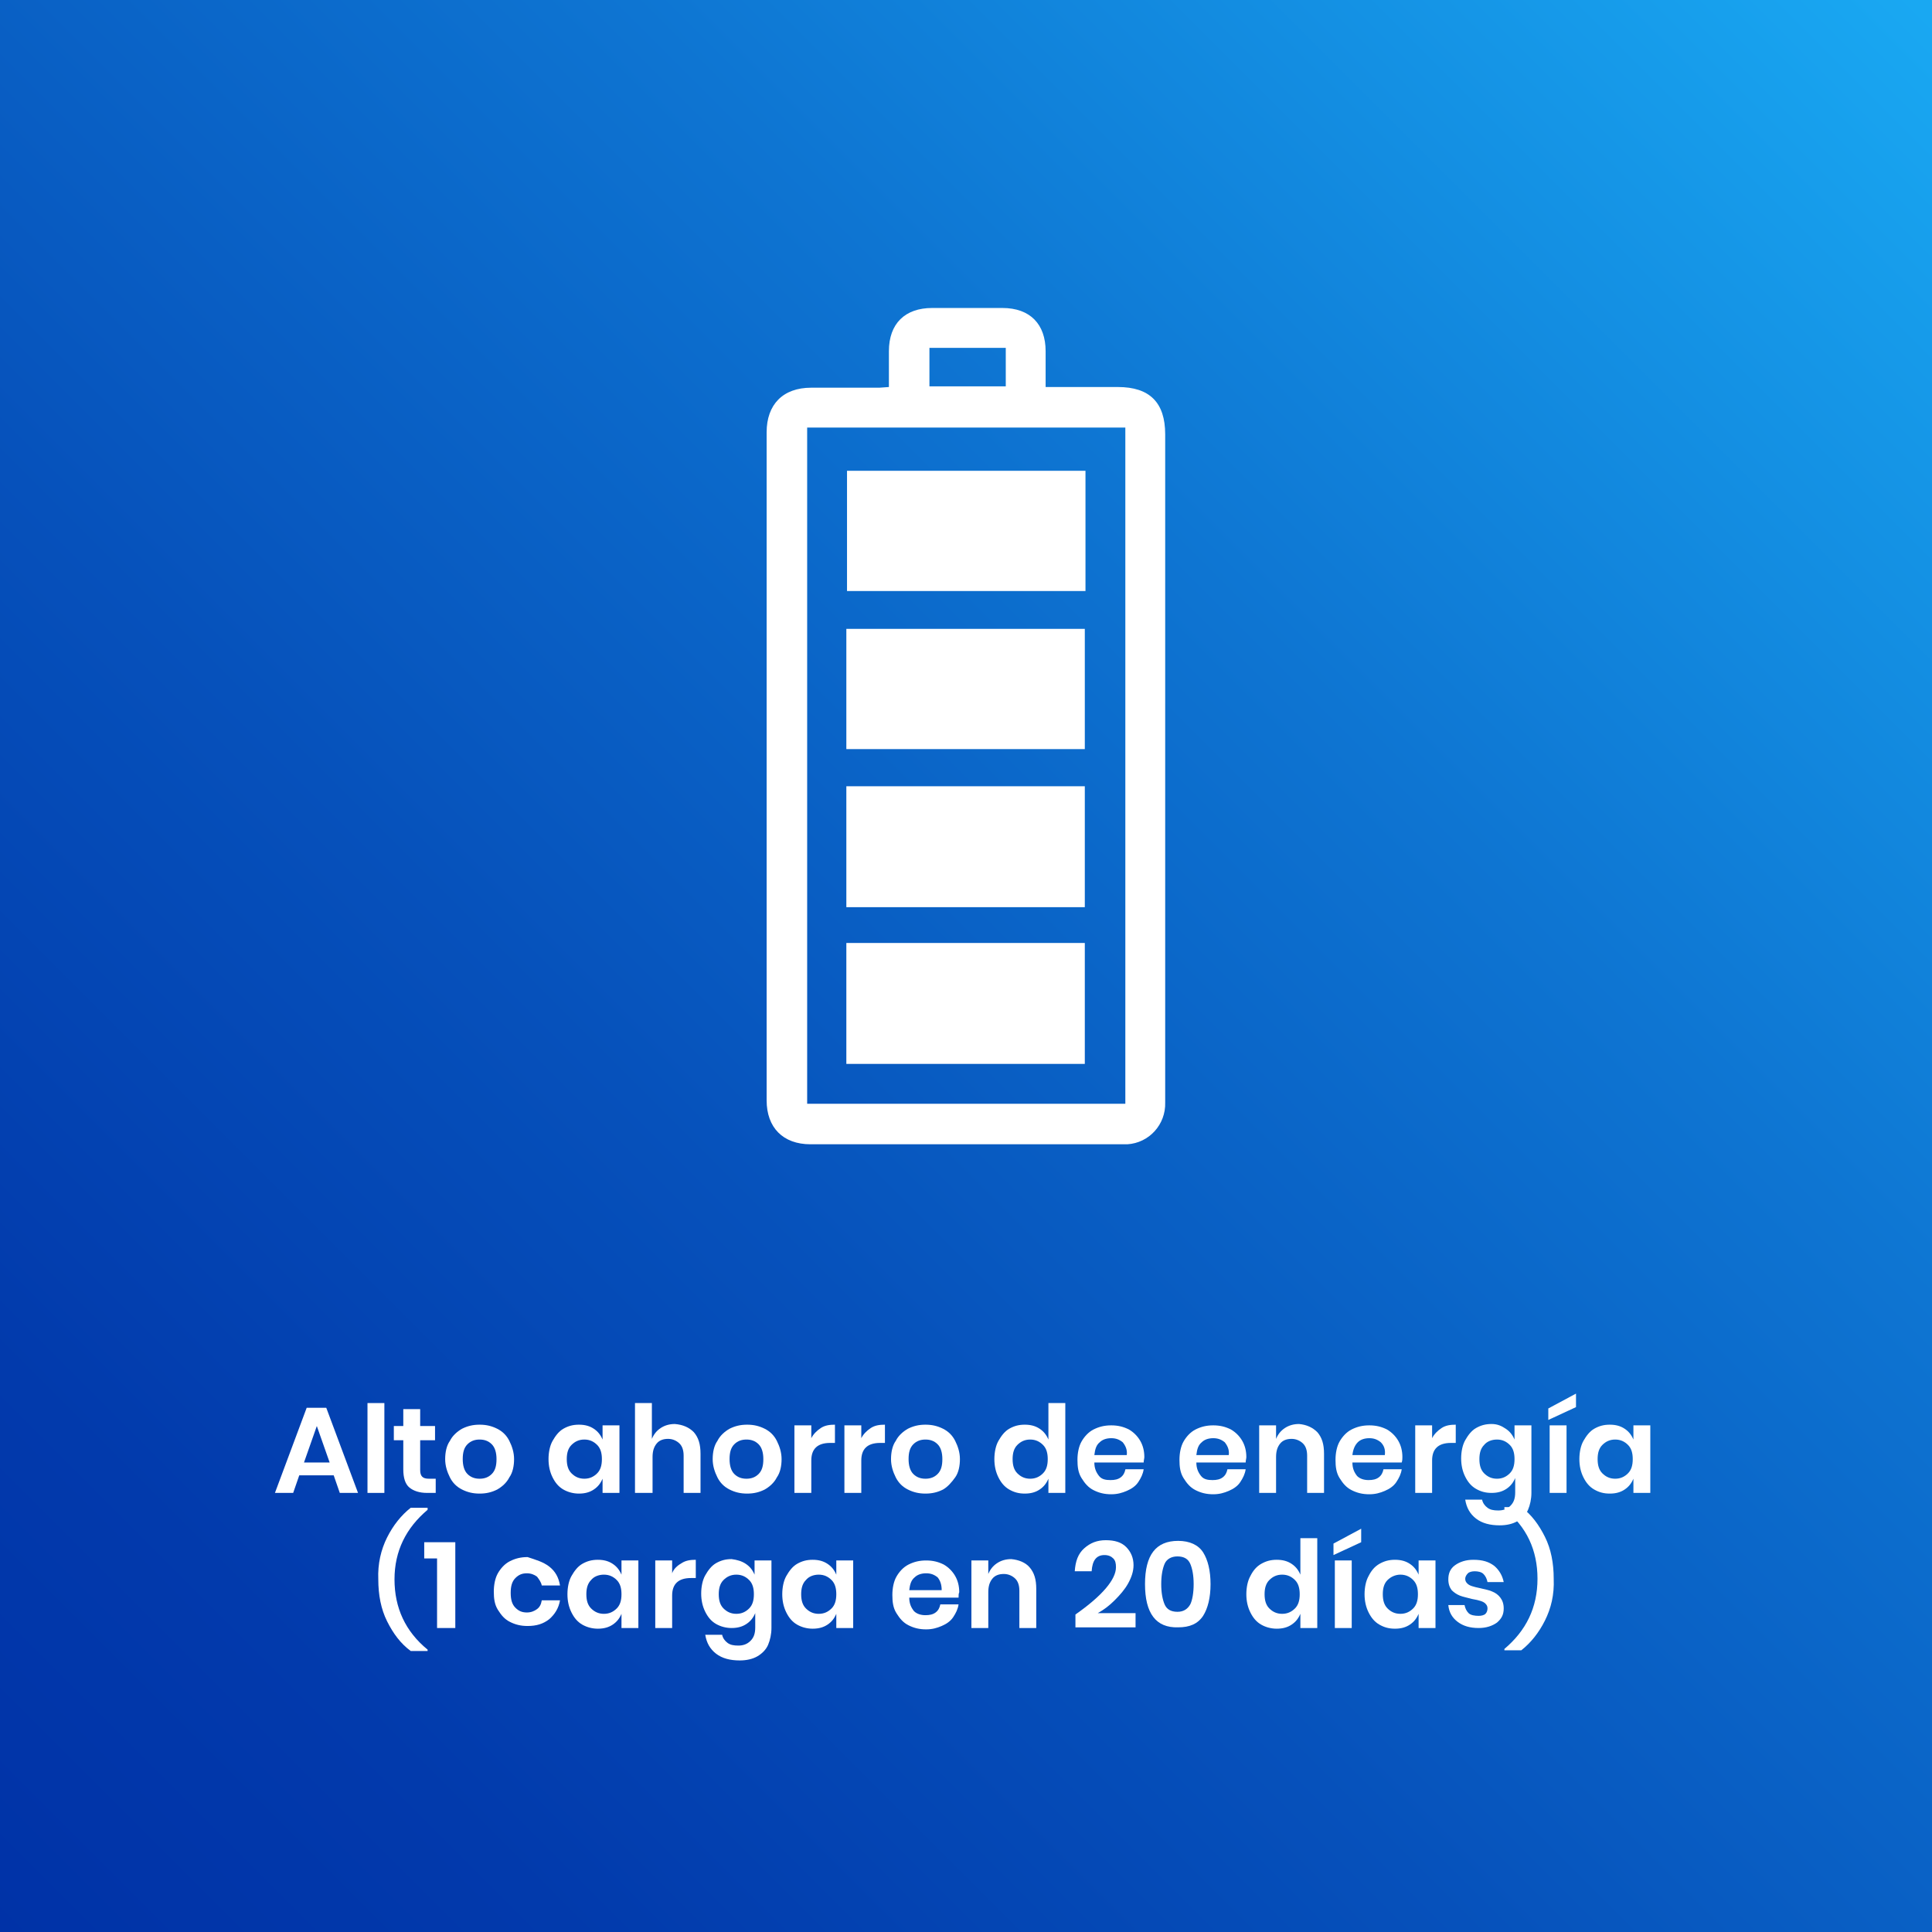 <?xml version="1.0" encoding="utf-8"?>
<!-- Generator: Adobe Illustrator 26.0.1, SVG Export Plug-In . SVG Version: 6.00 Build 0)  -->
<svg version="1.1" id="Capa_1" xmlns="http://www.w3.org/2000/svg" xmlns:xlink="http://www.w3.org/1999/xlink" x="0px" y="0px"
	 viewBox="0 0 286 286" style="enable-background:new 0 0 286 286;" xml:space="preserve">
<rect x="0" y="0" width="286" height="286" fill="#333333" stroke="none"/>
<style type="text/css">
	.st0{fill:url(#Rectángulo_222_00000057118777997014388810000011659326150402210210_);}
	.st1{enable-background:new    ;}
	.st2{fill:#FFFFFF;}
</style>
<g id="Grupo_3658" transform="translate(-730 -789)">
	<g id="Capa_2_00000113351753791000019240000017085864748396706216_" transform="translate(730 789)">
		<g id="Capa_1_00000173865660619915019240000000140404869910987406_">
			
				<linearGradient id="Rectángulo_222_00000029033286863322068210000004788393876825466289_" gradientUnits="userSpaceOnUse" x1="-3105.105" y1="3900.479" x2="-3104.105" y2="3901.479" gradientTransform="matrix(286 0 0 -286 888060 1115823)">
				<stop  offset="0" style="stop-color:#0032A7"/>
				<stop  offset="0.15" style="stop-color:#023AAC"/>
				<stop  offset="0.38" style="stop-color:#0651BB"/>
				<stop  offset="0.66" style="stop-color:#0E75D2"/>
				<stop  offset="0.99" style="stop-color:#19A8F2"/>
				<stop  offset="1" style="stop-color:#19A9F3"/>
			</linearGradient>
			
				<rect id="Rectángulo_222" y="0" style="fill:url(#Rectángulo_222_00000029033286863322068210000004788393876825466289_);" width="286" height="286"/>
		</g>
	</g>
	<g class="st1">
		<path class="st2" d="M779.4,1007.4h-5.1l-0.9,2.6h-2.7l4.7-12.6h2.9l4.7,12.6h-2.7L779.4,1007.4z M778.8,1005.5l-1.9-5.4l-1.9,5.4
			H778.8z"/>
		<path class="st2" d="M786.9,996.7v13.3h-2.5v-13.3H786.9z"/>
		<path class="st2" d="M794.5,1007.8v2.2h-1.3c-1.1,0-2-0.3-2.6-0.8c-0.6-0.5-0.9-1.4-0.9-2.7v-4.3h-1.4v-2.1h1.4v-2.5h2.5v2.5h2.2
			v2.1h-2.2v4.4c0,0.5,0.1,0.8,0.3,1c0.2,0.2,0.5,0.3,1,0.3H794.5z"/>
		<path class="st2" d="M803.6,1000.5c0.8,0.4,1.4,1,1.8,1.8c0.4,0.8,0.7,1.7,0.7,2.7c0,1-0.2,2-0.7,2.7c-0.4,0.8-1.1,1.4-1.8,1.8
			c-0.8,0.4-1.6,0.6-2.6,0.6s-1.8-0.2-2.6-0.6c-0.8-0.4-1.4-1-1.8-1.8c-0.4-0.8-0.7-1.7-0.7-2.7c0-1,0.2-2,0.7-2.7
			c0.4-0.8,1.1-1.4,1.8-1.8c0.8-0.4,1.6-0.6,2.6-0.6S802.8,1000.1,803.6,1000.5z M799.2,1002.8c-0.5,0.5-0.7,1.2-0.7,2.2
			c0,0.9,0.2,1.7,0.7,2.2s1.1,0.7,1.8,0.7s1.3-0.2,1.8-0.7s0.7-1.2,0.7-2.2c0-0.9-0.2-1.7-0.7-2.2s-1.1-0.7-1.8-0.7
			S799.7,1002.3,799.2,1002.8z"/>
		<path class="st2" d="M817.9,1000.5c0.6,0.4,1,0.9,1.3,1.6v-2.1h2.5v10h-2.5v-2.1c-0.3,0.7-0.7,1.2-1.3,1.6
			c-0.6,0.4-1.3,0.6-2.2,0.6c-0.8,0-1.6-0.2-2.3-0.6c-0.7-0.4-1.2-1-1.6-1.8c-0.4-0.8-0.6-1.7-0.6-2.7c0-1,0.2-2,0.6-2.7
			s0.9-1.4,1.6-1.8c0.7-0.4,1.4-0.6,2.3-0.6C816.6,999.9,817.3,1000.1,817.9,1000.5z M814.6,1002.9c-0.5,0.5-0.7,1.2-0.7,2.1
			c0,0.9,0.2,1.6,0.7,2.1c0.5,0.5,1.1,0.8,1.9,0.8c0.8,0,1.4-0.3,1.9-0.8s0.7-1.2,0.7-2.1c0-0.9-0.2-1.6-0.7-2.1
			c-0.5-0.5-1.1-0.8-1.9-0.8C815.7,1002.1,815.1,1002.4,814.6,1002.9z"/>
		<path class="st2" d="M832.7,1001c0.7,0.8,1,1.8,1,3.2v5.8h-2.5v-5.5c0-0.8-0.2-1.4-0.6-1.8c-0.4-0.4-1-0.7-1.7-0.7
			c-0.7,0-1.3,0.2-1.7,0.7c-0.4,0.5-0.6,1.1-0.6,2v5.3H824v-13.3h2.5v5.3c0.3-0.7,0.7-1.2,1.3-1.6c0.6-0.4,1.3-0.6,2.1-0.6
			C831.1,999.9,832,1000.3,832.7,1001z"/>
		<path class="st2" d="M843.2,1000.5c0.8,0.4,1.4,1,1.8,1.8c0.4,0.8,0.7,1.7,0.7,2.7c0,1-0.2,2-0.7,2.7c-0.4,0.8-1.1,1.4-1.8,1.8
			c-0.8,0.4-1.6,0.6-2.6,0.6s-1.8-0.2-2.6-0.6c-0.8-0.4-1.4-1-1.8-1.8c-0.4-0.8-0.7-1.7-0.7-2.7c0-1,0.2-2,0.7-2.7
			c0.4-0.8,1.1-1.4,1.8-1.8c0.8-0.4,1.6-0.6,2.6-0.6S842.4,1000.1,843.2,1000.5z M838.7,1002.8c-0.5,0.5-0.7,1.2-0.7,2.2
			c0,0.9,0.2,1.7,0.7,2.2s1.1,0.7,1.8,0.7s1.3-0.2,1.8-0.7s0.7-1.2,0.7-2.2c0-0.9-0.2-1.7-0.7-2.2s-1.1-0.7-1.8-0.7
			S839.2,1002.3,838.7,1002.8z"/>
		<path class="st2" d="M851.5,1000.4c0.6-0.4,1.3-0.5,2.1-0.5v2.7h-0.7c-1.9,0-2.8,0.9-2.8,2.6v4.8h-2.5v-10h2.5v1.9
			C850.4,1001.3,850.9,1000.8,851.5,1000.4z"/>
		<path class="st2" d="M858.9,1000.4c0.6-0.4,1.3-0.5,2.1-0.5v2.7h-0.7c-1.9,0-2.8,0.9-2.8,2.6v4.8h-2.5v-10h2.5v1.9
			C857.8,1001.3,858.3,1000.8,858.9,1000.4z"/>
		<path class="st2" d="M869.6,1000.5c0.8,0.4,1.4,1,1.8,1.8s0.7,1.7,0.7,2.7c0,1-0.2,2-0.7,2.7s-1.1,1.4-1.8,1.8
			c-0.8,0.4-1.6,0.6-2.6,0.6c-1,0-1.8-0.2-2.6-0.6c-0.8-0.4-1.4-1-1.8-1.8c-0.4-0.8-0.7-1.7-0.7-2.7c0-1,0.2-2,0.7-2.7
			c0.4-0.8,1.1-1.4,1.8-1.8c0.8-0.4,1.6-0.6,2.6-0.6C868,999.9,868.8,1000.1,869.6,1000.5z M865.2,1002.8c-0.5,0.5-0.7,1.2-0.7,2.2
			c0,0.9,0.2,1.7,0.7,2.2s1.1,0.7,1.8,0.7s1.3-0.2,1.8-0.7c0.5-0.5,0.7-1.2,0.7-2.2c0-0.9-0.2-1.7-0.7-2.2c-0.5-0.5-1.1-0.7-1.8-0.7
			S865.7,1002.3,865.2,1002.8z"/>
		<path class="st2" d="M883.9,1000.5c0.6,0.4,1,0.9,1.3,1.6v-5.4h2.5v13.3h-2.5v-2.1c-0.3,0.7-0.7,1.2-1.3,1.6s-1.3,0.6-2.2,0.6
			s-1.6-0.2-2.3-0.6c-0.7-0.4-1.2-1-1.6-1.8c-0.4-0.8-0.6-1.7-0.6-2.7c0-1,0.2-2,0.6-2.7s0.9-1.4,1.6-1.8c0.7-0.4,1.4-0.6,2.3-0.6
			S883.3,1000.1,883.9,1000.5z M880.6,1002.9c-0.5,0.5-0.7,1.2-0.7,2.1c0,0.9,0.2,1.6,0.7,2.1c0.5,0.5,1.1,0.8,1.9,0.8
			c0.8,0,1.4-0.3,1.9-0.8c0.5-0.5,0.7-1.2,0.7-2.1c0-0.9-0.2-1.6-0.7-2.1c-0.5-0.5-1.1-0.8-1.9-0.8
			C881.7,1002.1,881.1,1002.4,880.6,1002.9z"/>
		<path class="st2" d="M899.3,1005.5H892c0,0.9,0.3,1.5,0.7,2s1,0.6,1.7,0.6c0.6,0,1.1-0.1,1.5-0.4c0.4-0.3,0.6-0.7,0.7-1.2h2.7
			c-0.1,0.7-0.4,1.3-0.8,1.9c-0.4,0.6-1,1-1.7,1.3s-1.4,0.5-2.3,0.5c-1,0-1.8-0.2-2.6-0.6s-1.3-1-1.8-1.8s-0.6-1.7-0.6-2.7
			c0-1,0.2-2,0.6-2.7s1-1.4,1.8-1.8c0.8-0.4,1.6-0.6,2.6-0.6c1,0,1.8,0.2,2.6,0.6c0.7,0.4,1.3,1,1.7,1.7c0.4,0.7,0.6,1.5,0.6,2.4
			C899.4,1004.9,899.3,1005.2,899.3,1005.5z M896.2,1002.5c-0.5-0.4-1-0.6-1.7-0.6c-0.7,0-1.3,0.2-1.7,0.6c-0.5,0.4-0.7,1-0.8,1.9
			h4.8C896.9,1003.6,896.6,1003,896.2,1002.5z"/>
		<path class="st2" d="M914.4,1005.5h-7.3c0,0.9,0.3,1.5,0.7,2s1,0.6,1.7,0.6c0.6,0,1.1-0.1,1.5-0.4c0.4-0.3,0.6-0.7,0.7-1.2h2.7
			c-0.1,0.7-0.4,1.3-0.8,1.9c-0.4,0.6-1,1-1.7,1.3s-1.4,0.5-2.3,0.5c-1,0-1.8-0.2-2.6-0.6s-1.3-1-1.8-1.8s-0.6-1.7-0.6-2.7
			c0-1,0.2-2,0.6-2.7s1-1.4,1.8-1.8c0.8-0.4,1.6-0.6,2.6-0.6c1,0,1.8,0.2,2.6,0.6c0.7,0.4,1.3,1,1.7,1.7c0.4,0.7,0.6,1.5,0.6,2.4
			C914.5,1004.9,914.4,1005.2,914.4,1005.5z M911.3,1002.5c-0.5-0.4-1-0.6-1.7-0.6c-0.7,0-1.3,0.2-1.7,0.6c-0.5,0.4-0.7,1-0.8,1.9
			h4.8C912,1003.6,911.7,1003,911.3,1002.5z"/>
		<path class="st2" d="M925,1001c0.7,0.8,1,1.8,1,3.2v5.8h-2.5v-5.5c0-0.8-0.2-1.4-0.6-1.8c-0.4-0.4-1-0.7-1.7-0.7
			c-0.7,0-1.3,0.2-1.7,0.7c-0.4,0.5-0.6,1.1-0.6,2v5.3h-2.5v-10h2.5v2c0.3-0.7,0.7-1.2,1.3-1.6c0.6-0.4,1.3-0.6,2.1-0.6
			C923.4,999.9,924.3,1000.3,925,1001z"/>
		<path class="st2" d="M937.5,1005.5h-7.3c0,0.9,0.3,1.5,0.7,2c0.4,0.4,1,0.6,1.7,0.6c0.6,0,1.1-0.1,1.5-0.4
			c0.4-0.3,0.6-0.7,0.7-1.2h2.7c-0.1,0.7-0.4,1.3-0.8,1.9c-0.4,0.6-1,1-1.7,1.3c-0.7,0.3-1.4,0.5-2.3,0.5c-1,0-1.8-0.2-2.6-0.6
			s-1.3-1-1.8-1.8s-0.6-1.7-0.6-2.7c0-1,0.2-2,0.6-2.7s1-1.4,1.8-1.8c0.8-0.4,1.6-0.6,2.6-0.6c1,0,1.8,0.2,2.6,0.6
			c0.7,0.4,1.3,1,1.7,1.7c0.4,0.7,0.6,1.5,0.6,2.4C937.6,1004.9,937.6,1005.2,937.5,1005.5z M934.4,1002.5c-0.5-0.4-1-0.6-1.7-0.6
			c-0.7,0-1.3,0.2-1.7,0.6s-0.7,1-0.8,1.9h4.8C935.1,1003.6,934.9,1003,934.4,1002.5z"/>
		<path class="st2" d="M943.4,1000.4c0.6-0.4,1.3-0.5,2.1-0.5v2.7h-0.7c-1.9,0-2.8,0.9-2.8,2.6v4.8h-2.5v-10h2.5v1.9
			C942.3,1001.3,942.8,1000.8,943.4,1000.4z"/>
		<path class="st2" d="M952.9,1000.5c0.6,0.4,1,0.9,1.3,1.6v-2.1h2.5v10c0,0.9-0.2,1.8-0.5,2.5s-0.9,1.3-1.6,1.7
			c-0.7,0.4-1.6,0.6-2.6,0.6c-1.4,0-2.6-0.3-3.5-1c-0.9-0.7-1.4-1.6-1.6-2.8h2.5c0.1,0.5,0.4,0.9,0.8,1.2c0.4,0.3,0.9,0.4,1.6,0.4
			c0.7,0,1.3-0.2,1.8-0.7s0.7-1.1,0.7-2v-2.1c-0.3,0.7-0.7,1.2-1.3,1.6c-0.6,0.4-1.3,0.6-2.2,0.6s-1.6-0.2-2.3-0.6
			c-0.7-0.4-1.2-1-1.6-1.8c-0.4-0.8-0.6-1.7-0.6-2.7c0-1,0.2-2,0.6-2.7s0.9-1.4,1.6-1.8c0.7-0.4,1.4-0.6,2.3-0.6
			S952.3,1000.1,952.9,1000.5z M949.7,1002.9c-0.5,0.5-0.7,1.2-0.7,2.1c0,0.9,0.2,1.6,0.7,2.1c0.5,0.5,1.1,0.8,1.9,0.8
			c0.8,0,1.4-0.3,1.9-0.8c0.5-0.5,0.7-1.2,0.7-2.1c0-0.9-0.2-1.6-0.7-2.1c-0.5-0.5-1.1-0.8-1.9-0.8
			C950.8,1002.1,950.1,1002.4,949.7,1002.9z"/>
		<path class="st2" d="M963.3,997.3l-4.1,1.9v-1.7l4.1-2.2V997.3z M961.9,1000v10h-2.5v-10H961.9z"/>
		<path class="st2" d="M970.5,1000.5c0.6,0.4,1,0.9,1.3,1.6v-2.1h2.5v10h-2.5v-2.1c-0.3,0.7-0.7,1.2-1.3,1.6
			c-0.6,0.4-1.3,0.6-2.2,0.6s-1.6-0.2-2.3-0.6c-0.7-0.4-1.2-1-1.6-1.8c-0.4-0.8-0.6-1.7-0.6-2.7c0-1,0.2-2,0.6-2.7s0.9-1.4,1.6-1.8
			c0.7-0.4,1.4-0.6,2.3-0.6S969.9,1000.1,970.5,1000.5z M967.2,1002.9c-0.5,0.5-0.7,1.2-0.7,2.1c0,0.9,0.2,1.6,0.7,2.1
			c0.5,0.5,1.1,0.8,1.9,0.8c0.8,0,1.4-0.3,1.9-0.8c0.5-0.5,0.7-1.2,0.7-2.1c0-0.9-0.2-1.6-0.7-2.1c-0.5-0.5-1.1-0.8-1.9-0.8
			C968.3,1002.1,967.7,1002.4,967.2,1002.9z"/>
	</g>
	<g class="st1">
		<path class="st2" d="M787.3,1016.6c0.9-1.8,2.1-3.3,3.5-4.4h2.5v0.3c-3.2,2.7-4.9,6.1-4.9,10.3c0,4.2,1.6,7.7,4.9,10.4v0.2h-2.5
			c-1.5-1.1-2.6-2.6-3.5-4.4c-0.9-1.8-1.3-3.9-1.3-6.2C785.9,1020.5,786.4,1018.4,787.3,1016.6z"/>
		<path class="st2" d="M792.8,1019.7v-2.4h4.6v12.7h-2.7v-10.3H792.8z"/>
		<path class="st2" d="M811.3,1020.9c0.9,0.7,1.4,1.6,1.6,2.8h-2.7c-0.1-0.5-0.4-0.9-0.7-1.3c-0.4-0.3-0.9-0.5-1.5-0.5
			c-0.7,0-1.2,0.2-1.7,0.7s-0.7,1.2-0.7,2.2c0,1,0.2,1.7,0.7,2.2s1,0.7,1.7,0.7c0.6,0,1.1-0.2,1.5-0.5c0.4-0.3,0.6-0.7,0.7-1.3h2.7
			c-0.2,1.2-0.8,2.1-1.6,2.8c-0.9,0.7-1.9,1-3.2,1c-1,0-1.8-0.2-2.6-0.6s-1.3-1-1.8-1.8s-0.6-1.7-0.6-2.7c0-1,0.2-2,0.6-2.7
			s1-1.4,1.8-1.8c0.8-0.4,1.6-0.6,2.6-0.6C809.3,1019.9,810.4,1020.2,811.3,1020.9z"/>
		<path class="st2" d="M820.7,1020.5c0.6,0.4,1,0.9,1.3,1.6v-2.1h2.5v10H822v-2.1c-0.3,0.7-0.7,1.2-1.3,1.6s-1.3,0.6-2.2,0.6
			c-0.8,0-1.6-0.2-2.3-0.6c-0.7-0.4-1.2-1-1.6-1.8c-0.4-0.8-0.6-1.7-0.6-2.7c0-1,0.2-2,0.6-2.7s0.9-1.4,1.6-1.8
			c0.7-0.4,1.4-0.6,2.3-0.6C819.4,1019.9,820.1,1020.1,820.7,1020.5z M817.5,1022.9c-0.5,0.5-0.7,1.2-0.7,2.1c0,0.9,0.2,1.6,0.7,2.1
			c0.5,0.5,1.1,0.8,1.9,0.8c0.8,0,1.4-0.3,1.9-0.8c0.5-0.5,0.7-1.2,0.7-2.1c0-0.9-0.2-1.6-0.7-2.1c-0.5-0.5-1.1-0.8-1.9-0.8
			C818.6,1022.1,817.9,1022.4,817.5,1022.9z"/>
		<path class="st2" d="M830.9,1020.4c0.6-0.4,1.3-0.5,2.1-0.5v2.7h-0.7c-1.9,0-2.8,0.9-2.8,2.6v4.8h-2.5v-10h2.5v1.9
			C829.7,1021.3,830.2,1020.8,830.9,1020.4z"/>
		<path class="st2" d="M840.4,1020.5c0.6,0.4,1,0.9,1.3,1.6v-2.1h2.5v10c0,0.9-0.2,1.8-0.5,2.5s-0.9,1.3-1.6,1.7
			c-0.7,0.4-1.6,0.6-2.6,0.6c-1.4,0-2.6-0.3-3.5-1c-0.9-0.7-1.4-1.6-1.6-2.8h2.5c0.1,0.5,0.4,0.9,0.8,1.2c0.4,0.3,0.9,0.4,1.6,0.4
			c0.7,0,1.3-0.2,1.8-0.7s0.7-1.1,0.7-2v-2.1c-0.3,0.7-0.7,1.2-1.3,1.6s-1.3,0.6-2.2,0.6c-0.8,0-1.6-0.2-2.3-0.6
			c-0.7-0.4-1.2-1-1.6-1.8c-0.4-0.8-0.6-1.7-0.6-2.7c0-1,0.2-2,0.6-2.7s0.9-1.4,1.6-1.8c0.7-0.4,1.4-0.6,2.3-0.6
			C839.1,1019.9,839.8,1020.1,840.4,1020.5z M837.1,1022.9c-0.5,0.5-0.7,1.2-0.7,2.1c0,0.9,0.2,1.6,0.7,2.1c0.5,0.5,1.1,0.8,1.9,0.8
			c0.8,0,1.4-0.3,1.9-0.8c0.5-0.5,0.7-1.2,0.7-2.1c0-0.9-0.2-1.6-0.7-2.1c-0.5-0.5-1.1-0.8-1.9-0.8
			C838.2,1022.1,837.6,1022.4,837.1,1022.9z"/>
		<path class="st2" d="M852.5,1020.5c0.6,0.4,1,0.9,1.3,1.6v-2.1h2.5v10h-2.5v-2.1c-0.3,0.7-0.7,1.2-1.3,1.6s-1.3,0.6-2.2,0.6
			c-0.8,0-1.6-0.2-2.3-0.6c-0.7-0.4-1.2-1-1.6-1.8c-0.4-0.8-0.6-1.7-0.6-2.7c0-1,0.2-2,0.6-2.7s0.9-1.4,1.6-1.8
			c0.7-0.4,1.4-0.6,2.3-0.6C851.2,1019.9,851.9,1020.1,852.5,1020.5z M849.3,1022.9c-0.5,0.5-0.7,1.2-0.7,2.1c0,0.9,0.2,1.6,0.7,2.1
			c0.5,0.5,1.1,0.8,1.9,0.8c0.8,0,1.4-0.3,1.9-0.8c0.5-0.5,0.7-1.2,0.7-2.1c0-0.9-0.2-1.6-0.7-2.1c-0.5-0.5-1.1-0.8-1.9-0.8
			C850.4,1022.1,849.7,1022.4,849.3,1022.9z"/>
		<path class="st2" d="M871.9,1025.5h-7.3c0,0.9,0.3,1.5,0.7,2c0.4,0.4,1,0.6,1.7,0.6c0.6,0,1.1-0.1,1.5-0.4
			c0.4-0.3,0.6-0.7,0.7-1.2h2.7c-0.1,0.7-0.4,1.3-0.8,1.9c-0.4,0.6-1,1-1.7,1.3c-0.7,0.3-1.4,0.5-2.3,0.5c-1,0-1.8-0.2-2.6-0.6
			s-1.3-1-1.8-1.8s-0.6-1.7-0.6-2.7c0-1,0.2-2,0.6-2.7s1-1.4,1.8-1.8c0.8-0.4,1.6-0.6,2.6-0.6c1,0,1.8,0.2,2.6,0.6
			c0.7,0.4,1.3,1,1.7,1.7c0.4,0.7,0.6,1.5,0.6,2.4C871.9,1024.9,871.9,1025.2,871.9,1025.5z M868.8,1022.5c-0.5-0.4-1-0.6-1.7-0.6
			c-0.7,0-1.3,0.2-1.7,0.6c-0.5,0.4-0.7,1-0.8,1.9h4.8C869.4,1023.6,869.2,1023,868.8,1022.5z"/>
		<path class="st2" d="M882.4,1021c0.7,0.8,1,1.8,1,3.2v5.8h-2.5v-5.5c0-0.8-0.2-1.4-0.6-1.8c-0.4-0.4-1-0.7-1.7-0.7
			c-0.7,0-1.3,0.2-1.7,0.7c-0.4,0.5-0.6,1.1-0.6,2v5.3h-2.5v-10h2.5v2c0.3-0.7,0.7-1.2,1.3-1.6c0.6-0.4,1.3-0.6,2.1-0.6
			C880.8,1019.9,881.8,1020.3,882.4,1021z"/>
		<path class="st2" d="M895.2,1021c0-0.6-0.1-1-0.4-1.3s-0.7-0.5-1.3-0.5c-1.2,0-1.8,0.8-1.9,2.4h-2.5c0.1-1.5,0.5-2.6,1.4-3.4
			s1.9-1.2,3.2-1.2c1.3,0,2.3,0.3,3,1s1.1,1.6,1.1,2.7c0,0.9-0.3,1.8-0.8,2.7c-0.5,0.9-1.2,1.7-2,2.5c-0.8,0.8-1.6,1.4-2.5,1.9h5.6
			v2.1h-8.9v-1.9C893.2,1025.2,895.2,1022.8,895.2,1021z"/>
		<path class="st2" d="M899.5,1023.5c0-4.3,1.6-6.4,4.9-6.4c1.7,0,3,0.6,3.7,1.7s1.1,2.7,1.1,4.7c0,2-0.4,3.6-1.1,4.7
			c-0.8,1.2-2,1.7-3.7,1.7C901.1,1030,899.5,1027.8,899.5,1023.5z M906.7,1023.5c0-1.3-0.2-2.3-0.5-3c-0.3-0.7-0.9-1.1-1.9-1.1
			c-0.9,0-1.6,0.4-1.9,1.1c-0.3,0.7-0.5,1.7-0.5,3c0,1.3,0.2,2.3,0.5,3c0.3,0.7,0.9,1.1,1.9,1.1c0.9,0,1.5-0.4,1.9-1.1
			C906.5,1025.9,906.7,1024.8,906.7,1023.5z"/>
		<path class="st2" d="M921.2,1020.5c0.6,0.4,1,0.9,1.3,1.6v-5.4h2.5v13.3h-2.5v-2.1c-0.3,0.7-0.7,1.2-1.3,1.6s-1.3,0.6-2.2,0.6
			c-0.8,0-1.6-0.2-2.3-0.6c-0.7-0.4-1.2-1-1.6-1.8c-0.4-0.8-0.6-1.7-0.6-2.7c0-1,0.2-2,0.6-2.7c0.4-0.8,0.9-1.4,1.6-1.8
			c0.7-0.4,1.4-0.6,2.3-0.6C919.9,1019.9,920.6,1020.1,921.2,1020.5z M917.9,1022.9c-0.5,0.5-0.7,1.2-0.7,2.1c0,0.9,0.2,1.6,0.7,2.1
			c0.5,0.5,1.1,0.8,1.9,0.8c0.8,0,1.4-0.3,1.9-0.8s0.7-1.2,0.7-2.1c0-0.9-0.2-1.6-0.7-2.1c-0.5-0.5-1.1-0.8-1.9-0.8
			C919,1022.1,918.4,1022.4,917.9,1022.9z"/>
		<path class="st2" d="M931.5,1017.3l-4.1,1.9v-1.7l4.1-2.2V1017.3z M930.1,1020v10h-2.5v-10H930.1z"/>
		<path class="st2" d="M938.7,1020.5c0.6,0.4,1,0.9,1.3,1.6v-2.1h2.5v10H940v-2.1c-0.3,0.7-0.7,1.2-1.3,1.6
			c-0.6,0.4-1.3,0.6-2.2,0.6s-1.6-0.2-2.3-0.6c-0.7-0.4-1.2-1-1.6-1.8c-0.4-0.8-0.6-1.7-0.6-2.7c0-1,0.2-2,0.6-2.7
			c0.4-0.8,0.9-1.4,1.6-1.8c0.7-0.4,1.4-0.6,2.3-0.6S938.1,1020.1,938.7,1020.5z M935.4,1022.9c-0.5,0.5-0.7,1.2-0.7,2.1
			c0,0.9,0.2,1.6,0.7,2.1c0.5,0.5,1.1,0.8,1.9,0.8c0.8,0,1.4-0.3,1.9-0.8c0.5-0.5,0.7-1.2,0.7-2.1c0-0.9-0.2-1.6-0.7-2.1
			c-0.5-0.5-1.1-0.8-1.9-0.8C936.6,1022.1,935.9,1022.4,935.4,1022.9z"/>
		<path class="st2" d="M951.2,1020.8c0.7,0.6,1.2,1.4,1.4,2.4h-2.4c-0.1-0.5-0.3-0.9-0.6-1.2c-0.3-0.3-0.8-0.4-1.3-0.4
			c-0.4,0-0.8,0.1-1,0.3c-0.2,0.2-0.4,0.5-0.4,0.8c0,0.3,0.1,0.5,0.3,0.7c0.2,0.2,0.4,0.3,0.7,0.4c0.3,0.1,0.7,0.2,1.2,0.3
			c0.8,0.2,1.4,0.3,1.8,0.5c0.5,0.2,0.9,0.5,1.2,0.9c0.3,0.4,0.5,0.9,0.5,1.6c0,0.9-0.3,1.5-1,2.1c-0.7,0.5-1.6,0.8-2.7,0.8
			c-1.3,0-2.3-0.3-3.1-0.9s-1.3-1.4-1.4-2.5h2.4c0.1,0.5,0.3,0.9,0.6,1.2s0.9,0.4,1.5,0.4c0.4,0,0.8-0.1,1-0.3
			c0.2-0.2,0.3-0.5,0.3-0.8c0-0.3-0.1-0.5-0.3-0.7c-0.2-0.2-0.4-0.3-0.7-0.4c-0.3-0.1-0.7-0.2-1.3-0.3c-0.7-0.2-1.3-0.3-1.8-0.5
			c-0.5-0.2-0.9-0.5-1.2-0.8c-0.3-0.4-0.5-0.9-0.5-1.6c0-0.9,0.3-1.6,1-2.1c0.7-0.5,1.6-0.8,2.7-0.8
			C949.5,1019.9,950.4,1020.2,951.2,1020.8z"/>
		<path class="st2" d="M958.7,1028.9c-0.9,1.8-2.1,3.3-3.5,4.4h-2.5v-0.2c3.2-2.7,4.9-6.1,4.9-10.4c0-4.2-1.6-7.7-4.9-10.3v-0.3h2.5
			c1.5,1.1,2.6,2.6,3.5,4.4c0.9,1.8,1.3,3.9,1.3,6.2C960.1,1025.1,959.6,1027.1,958.7,1028.9z"/>
	</g>
	<g id="Grupo_577" transform="translate(-3043.813 3986.392)">
		<path id="Trazado_728" class="st2" d="M3905.4-3140.1c0-1.9,0-3.6,0-5.3c0-4.1,2.4-6.4,6.4-6.4c3.4,0,6.9,0,10.4,0
			c4.1,0,6.4,2.4,6.4,6.4c0,1.7,0,3.5,0,5.3c3.7,0,7.2,0,10.7,0c4.7,0,7,2.3,7,7c0,32.5,0,65.1,0,97.6c0,0.4,0,0.9,0,1.3
			c0.1,3.3-2.4,6-5.6,6.2c-0.2,0-0.4,0-0.6,0c-6.4,0-12.8,0-19.2,0c-9,0-18.1,0-27.1,0c-4.1,0-6.5-2.5-6.5-6.5c0-33,0-65.9,0-98.9
			c0-4.1,2.4-6.6,6.6-6.6c3.4,0,6.7,0,10.1,0L3905.4-3140.1z M3940.4-3034v-100.1h-47.1v100.1H3940.4z M3911.4-3145.9v5.7h11.3v-5.7
			H3911.4z"/>
		<path id="Trazado_729" class="st2" d="M3899.1-3039.9v-17.9h35.3v17.9H3899.1z"/>
		<path id="Trazado_730" class="st2" d="M3934.5-3127.7v17.8h-35.3v-17.8H3934.5z"/>
		<path id="Trazado_731" class="st2" d="M3899.1-3086.5v-17.8h35.3v17.8H3899.1z"/>
		<path id="Trazado_732" class="st2" d="M3934.4-3063.1h-35.3v-17.9h35.3V-3063.1z"/>
	</g>
</g>
</svg>
